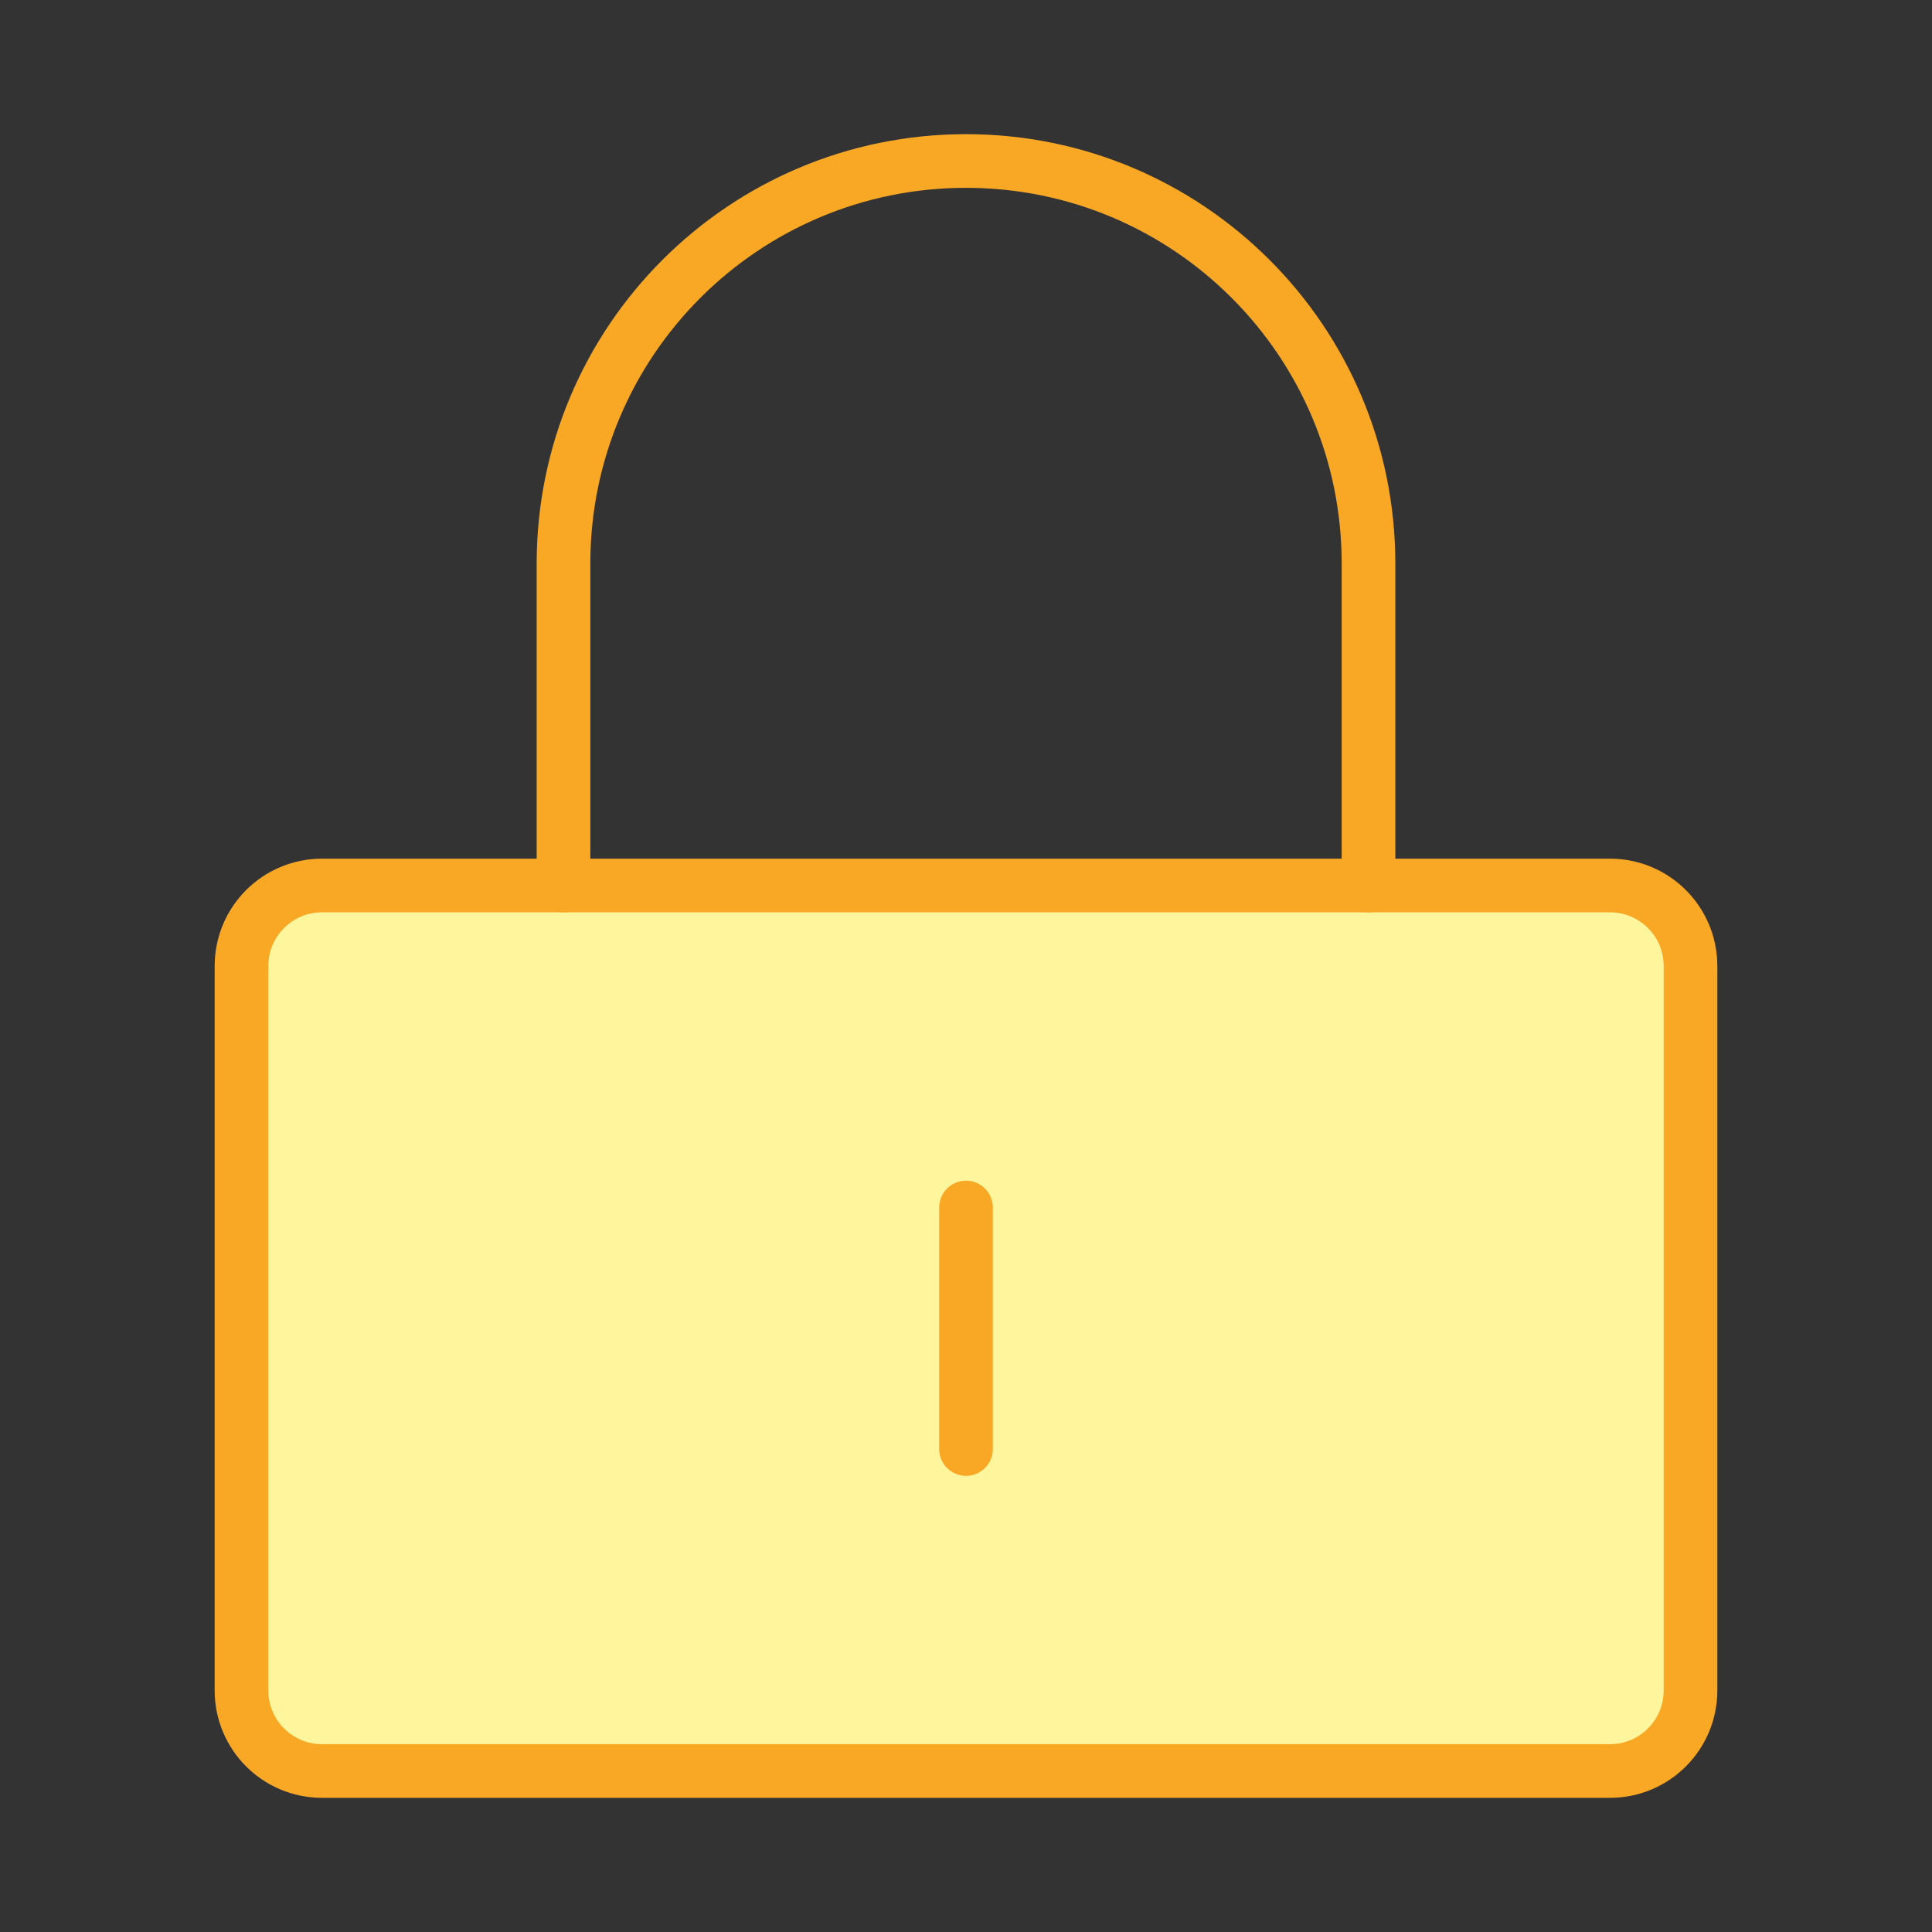 <?xml version="1.0" encoding="UTF-8"?>
<svg xmlns="http://www.w3.org/2000/svg" width="72" height="72" viewBox="0 0 72 72" fill="none">
  <rect x="0" y="0" width="72" height="72" fill="#333333" stroke="none"/>
  <path d="M60 33H12C10.343 33 9 34.343 9 36V63C9 64.657 10.343 66 12 66H60C61.657 66 63 64.657 63 63V36C63 34.343 61.657 33 60 33Z" fill="#FFF59D" stroke="#F9A825" stroke-width="2" stroke-linejoin="round"></path>
  <path d="M21 33V21C21 12.716 27.716 6 36 6C44.284 6 51 12.716 51 21V33" stroke="#F9A825" stroke-width="2" stroke-linecap="round" stroke-linejoin="round"></path>
  <path d="M36 45V54" stroke="#F9A825" stroke-width="2" stroke-linecap="round" stroke-linejoin="round"></path>
</svg>
